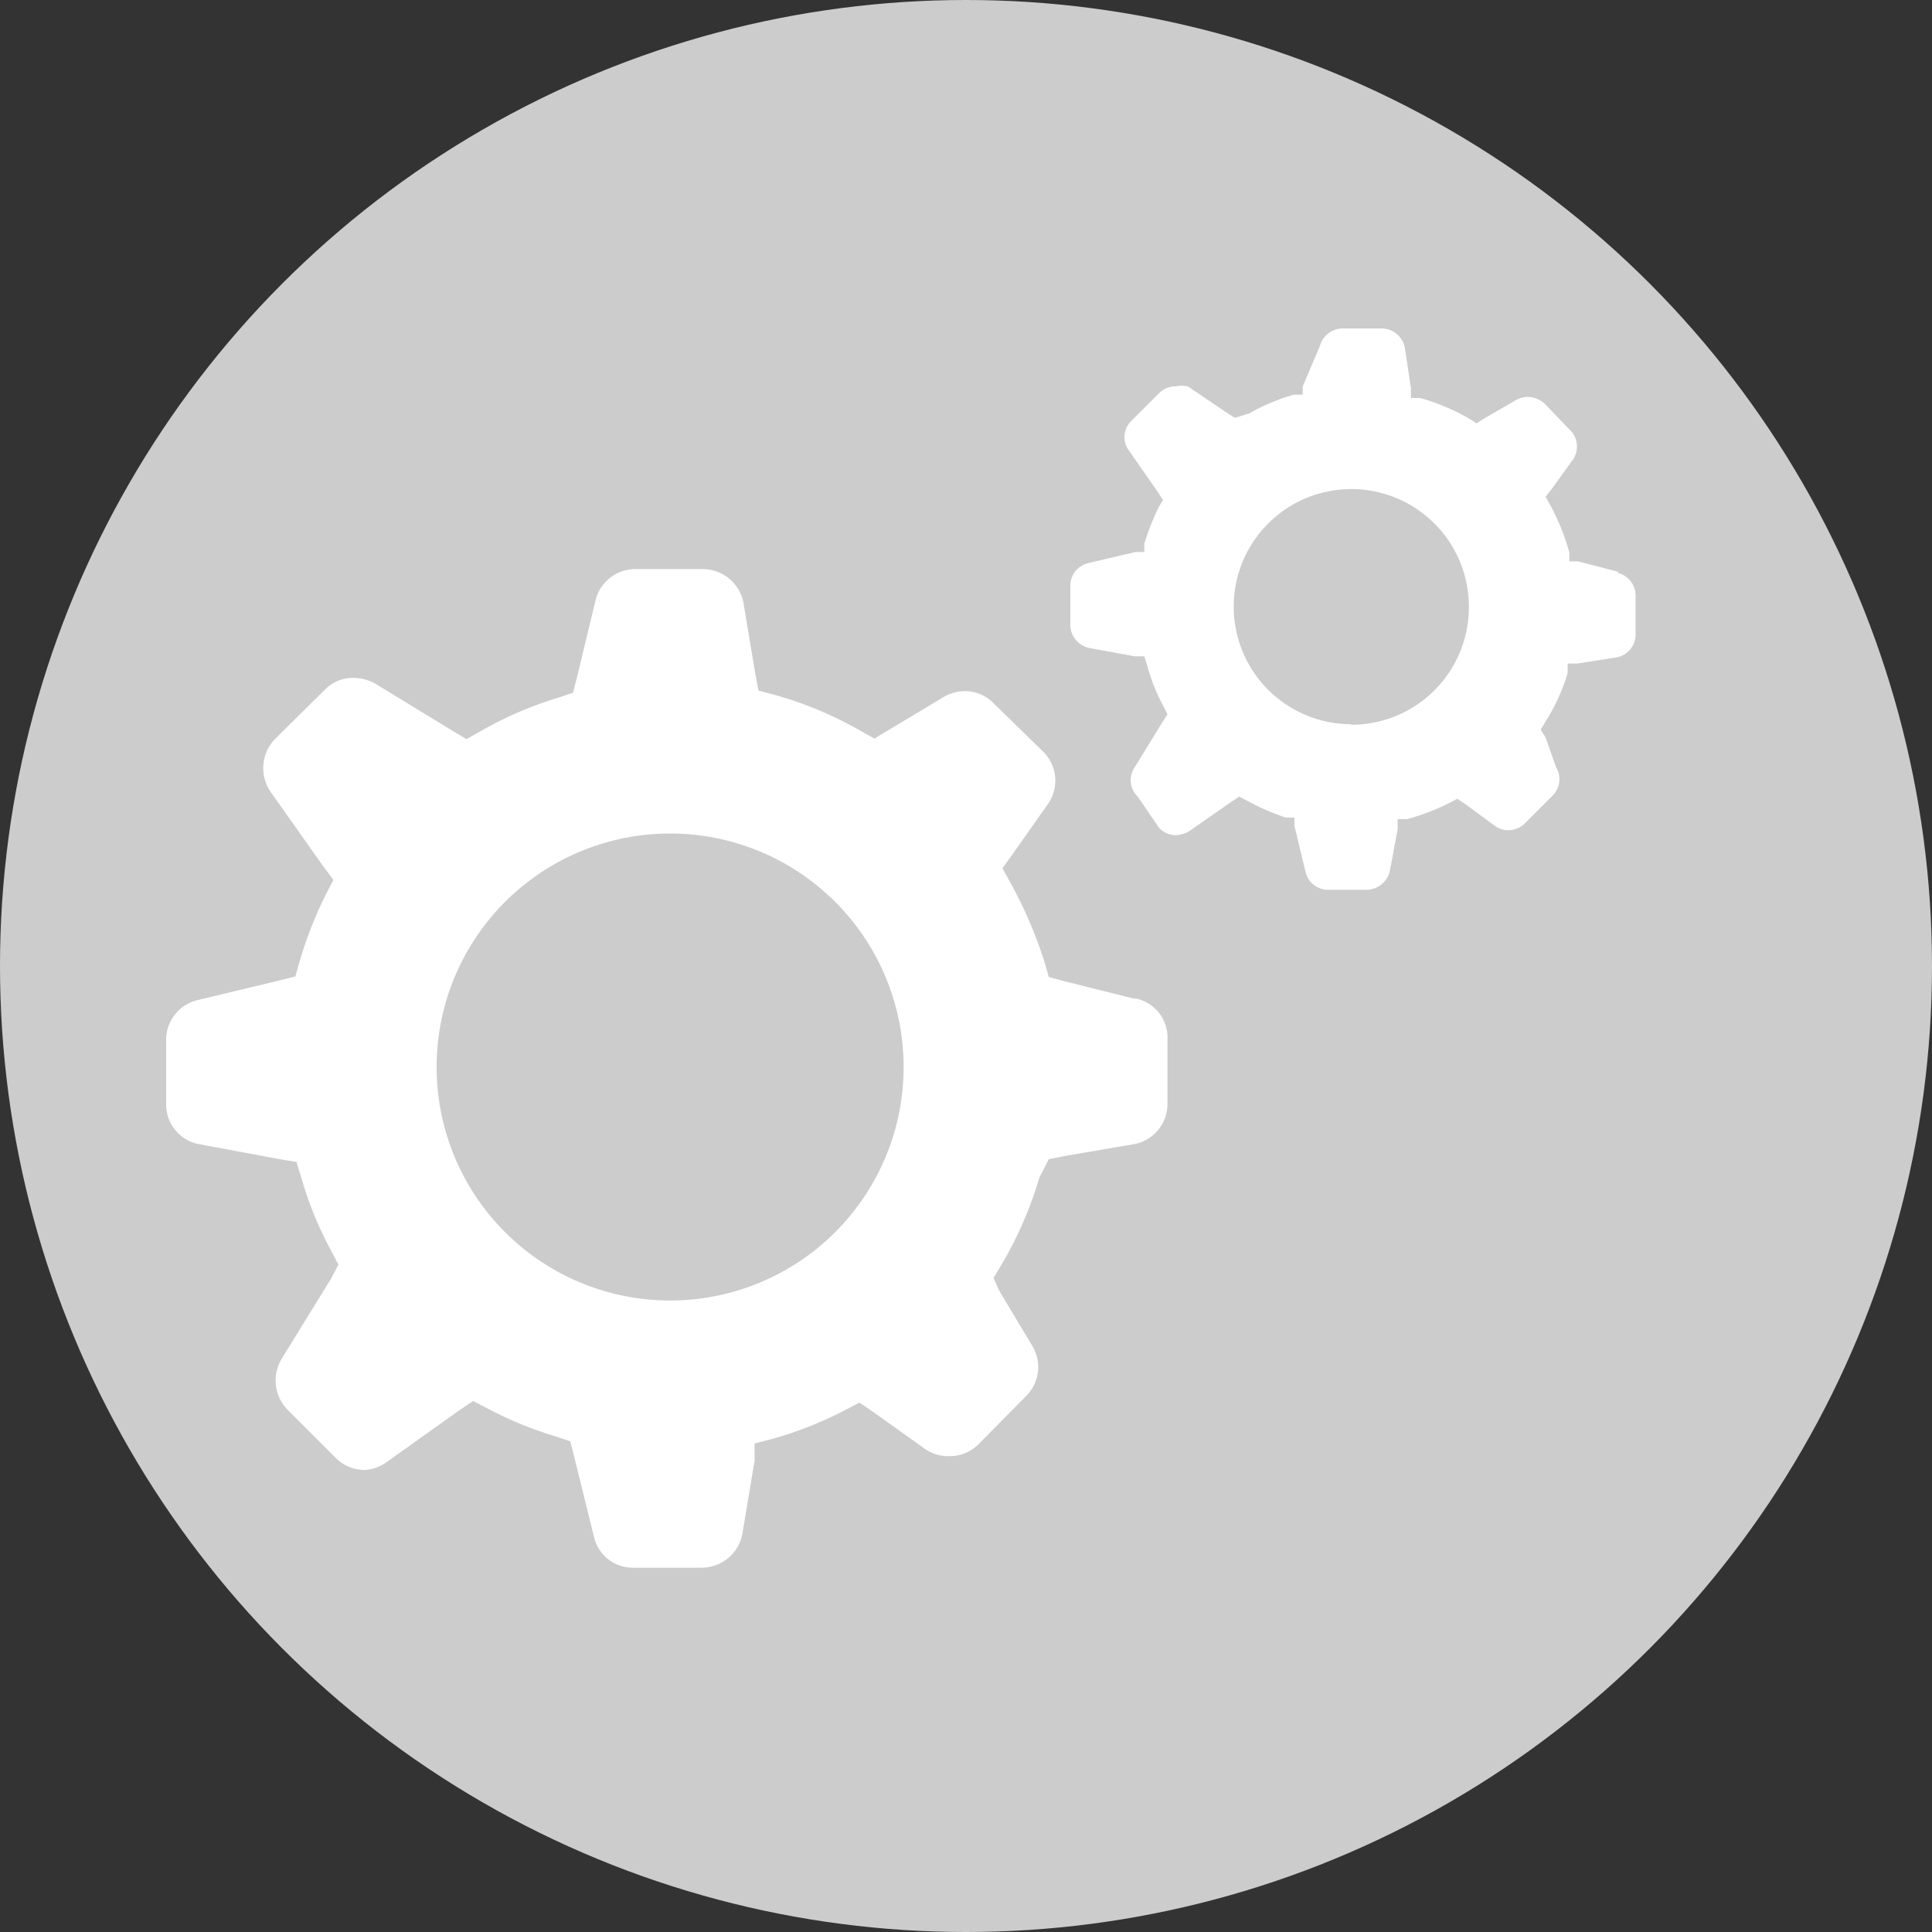 <svg xmlns="http://www.w3.org/2000/svg" viewBox="0 0 35 35"><rect x="0" y="0" width="35" height="35" fill="#333333" stroke="none"/><defs><style>.cls-1{fill:#cdcccc;}.cls-2{fill:#fff;}</style></defs><title>CFE_ICONE_35px_spente</title><g id="MOTORIZZAZIONE"><circle class="cls-1" cx="17.5" cy="17.5" r="17.5"/><path class="cls-2" d="M12.14,23.56a4.23,4.23,0,1,1,4.23-4.23,4.23,4.23,0,0,1-4.23,4.23m8.4-5.47-1.28-.32L19,17.7l-.08-.28A8,8,0,0,0,18.31,16l-.15-.27.18-.25.62-.88a.74.74,0,0,0-.08-1L18,12.74a.73.73,0,0,0-.52-.22.77.77,0,0,0-.39.11l-1,.6-.25.15-.25-.14a6.79,6.79,0,0,0-1.55-.65l-.3-.08-.06-.32-.21-1.26a.75.75,0,0,0-.74-.62H11.52a.74.74,0,0,0-.73.56l-.34,1.41-.07.27-.27.09a6.76,6.76,0,0,0-1.41.61l-.25.14-.25-.15-1.41-.86a.83.83,0,0,0-.38-.1.71.71,0,0,0-.53.22L5,13.37a.76.76,0,0,0-.08,1l.94,1.33.18.24-.14.27a7.48,7.48,0,0,0-.47,1.2l-.08.28-.28.07-1.5.36a.74.74,0,0,0-.56.73V20a.73.73,0,0,0,.61.73L5.07,21l.3.05.09.29A6.51,6.51,0,0,0,6,22.66l.13.25L6,23.16,5.1,24.62a.76.76,0,0,0,.11.92l.87.87a.75.75,0,0,0,.53.22A.76.76,0,0,0,7,26.49l1.32-.94.25-.17.27.14a6.8,6.8,0,0,0,1.22.5l.27.09.07.27.36,1.46a.72.72,0,0,0,.72.56h1.23a.75.75,0,0,0,.74-.62l.22-1.32,0-.31.31-.08a6.72,6.72,0,0,0,1.32-.52l.27-.14.25.17.94.67a.73.73,0,0,0,.43.13.74.74,0,0,0,.53-.21l.87-.88a.74.74,0,0,0,.11-.91l-.6-1L18,23.15l.15-.25a7,7,0,0,0,.68-1.57L19,21l.3-.06,1.23-.21a.74.74,0,0,0,.62-.73V18.81a.72.72,0,0,0-.57-.72"/><path class="cls-2" d="M24.48,13.12A2.13,2.13,0,1,1,26.61,11a2.13,2.13,0,0,1-2.13,2.13m4.84-2.77-.73-.19-.16,0,0-.16a4,4,0,0,0-.33-.83L28,9l.11-.14.36-.5a.42.42,0,0,0,0-.54l-.49-.51a.47.47,0,0,0-.3-.12.43.43,0,0,0-.22.06l-.57.33-.14.09-.14-.09a4,4,0,0,0-.88-.37l-.17,0,0-.18-.11-.73a.43.43,0,0,0-.42-.35h-.7a.43.43,0,0,0-.42.32L23.6,7l0,.15-.16,0a3.57,3.57,0,0,0-.81.34l-.26.08-.14-.09L21.52,7A.51.51,0,0,0,21.3,7a.42.42,0,0,0-.3.12l-.5.5a.41.41,0,0,0-.05.54l.53.76.09.14L21,9.17a4.59,4.59,0,0,0-.27.68l0,.15-.16,0-.85.2a.42.42,0,0,0-.33.41v.71a.43.43,0,0,0,.35.42l.82.15.17,0,.05.16a3.46,3.46,0,0,0,.3.75l.07.14-.09.14-.51.83a.41.41,0,0,0,.06.52L21,15a.42.42,0,0,0,.3.13.51.51,0,0,0,.24-.07l.76-.53.15-.1.15.08a4.23,4.23,0,0,0,.69.3l.16,0,0,.15.2.83a.42.42,0,0,0,.4.33h.71a.44.44,0,0,0,.42-.35l.14-.75,0-.18.17,0a4.28,4.28,0,0,0,.76-.29l.15-.08.15.1.53.39a.41.41,0,0,0,.24.08.42.42,0,0,0,.3-.12l.5-.5a.42.42,0,0,0,.07-.52L28,13.36l-.09-.14.09-.15a3.5,3.5,0,0,0,.4-.88l0-.17.18,0,.7-.11a.42.42,0,0,0,.35-.41v-.71a.42.42,0,0,0-.32-.41"/></g></svg>